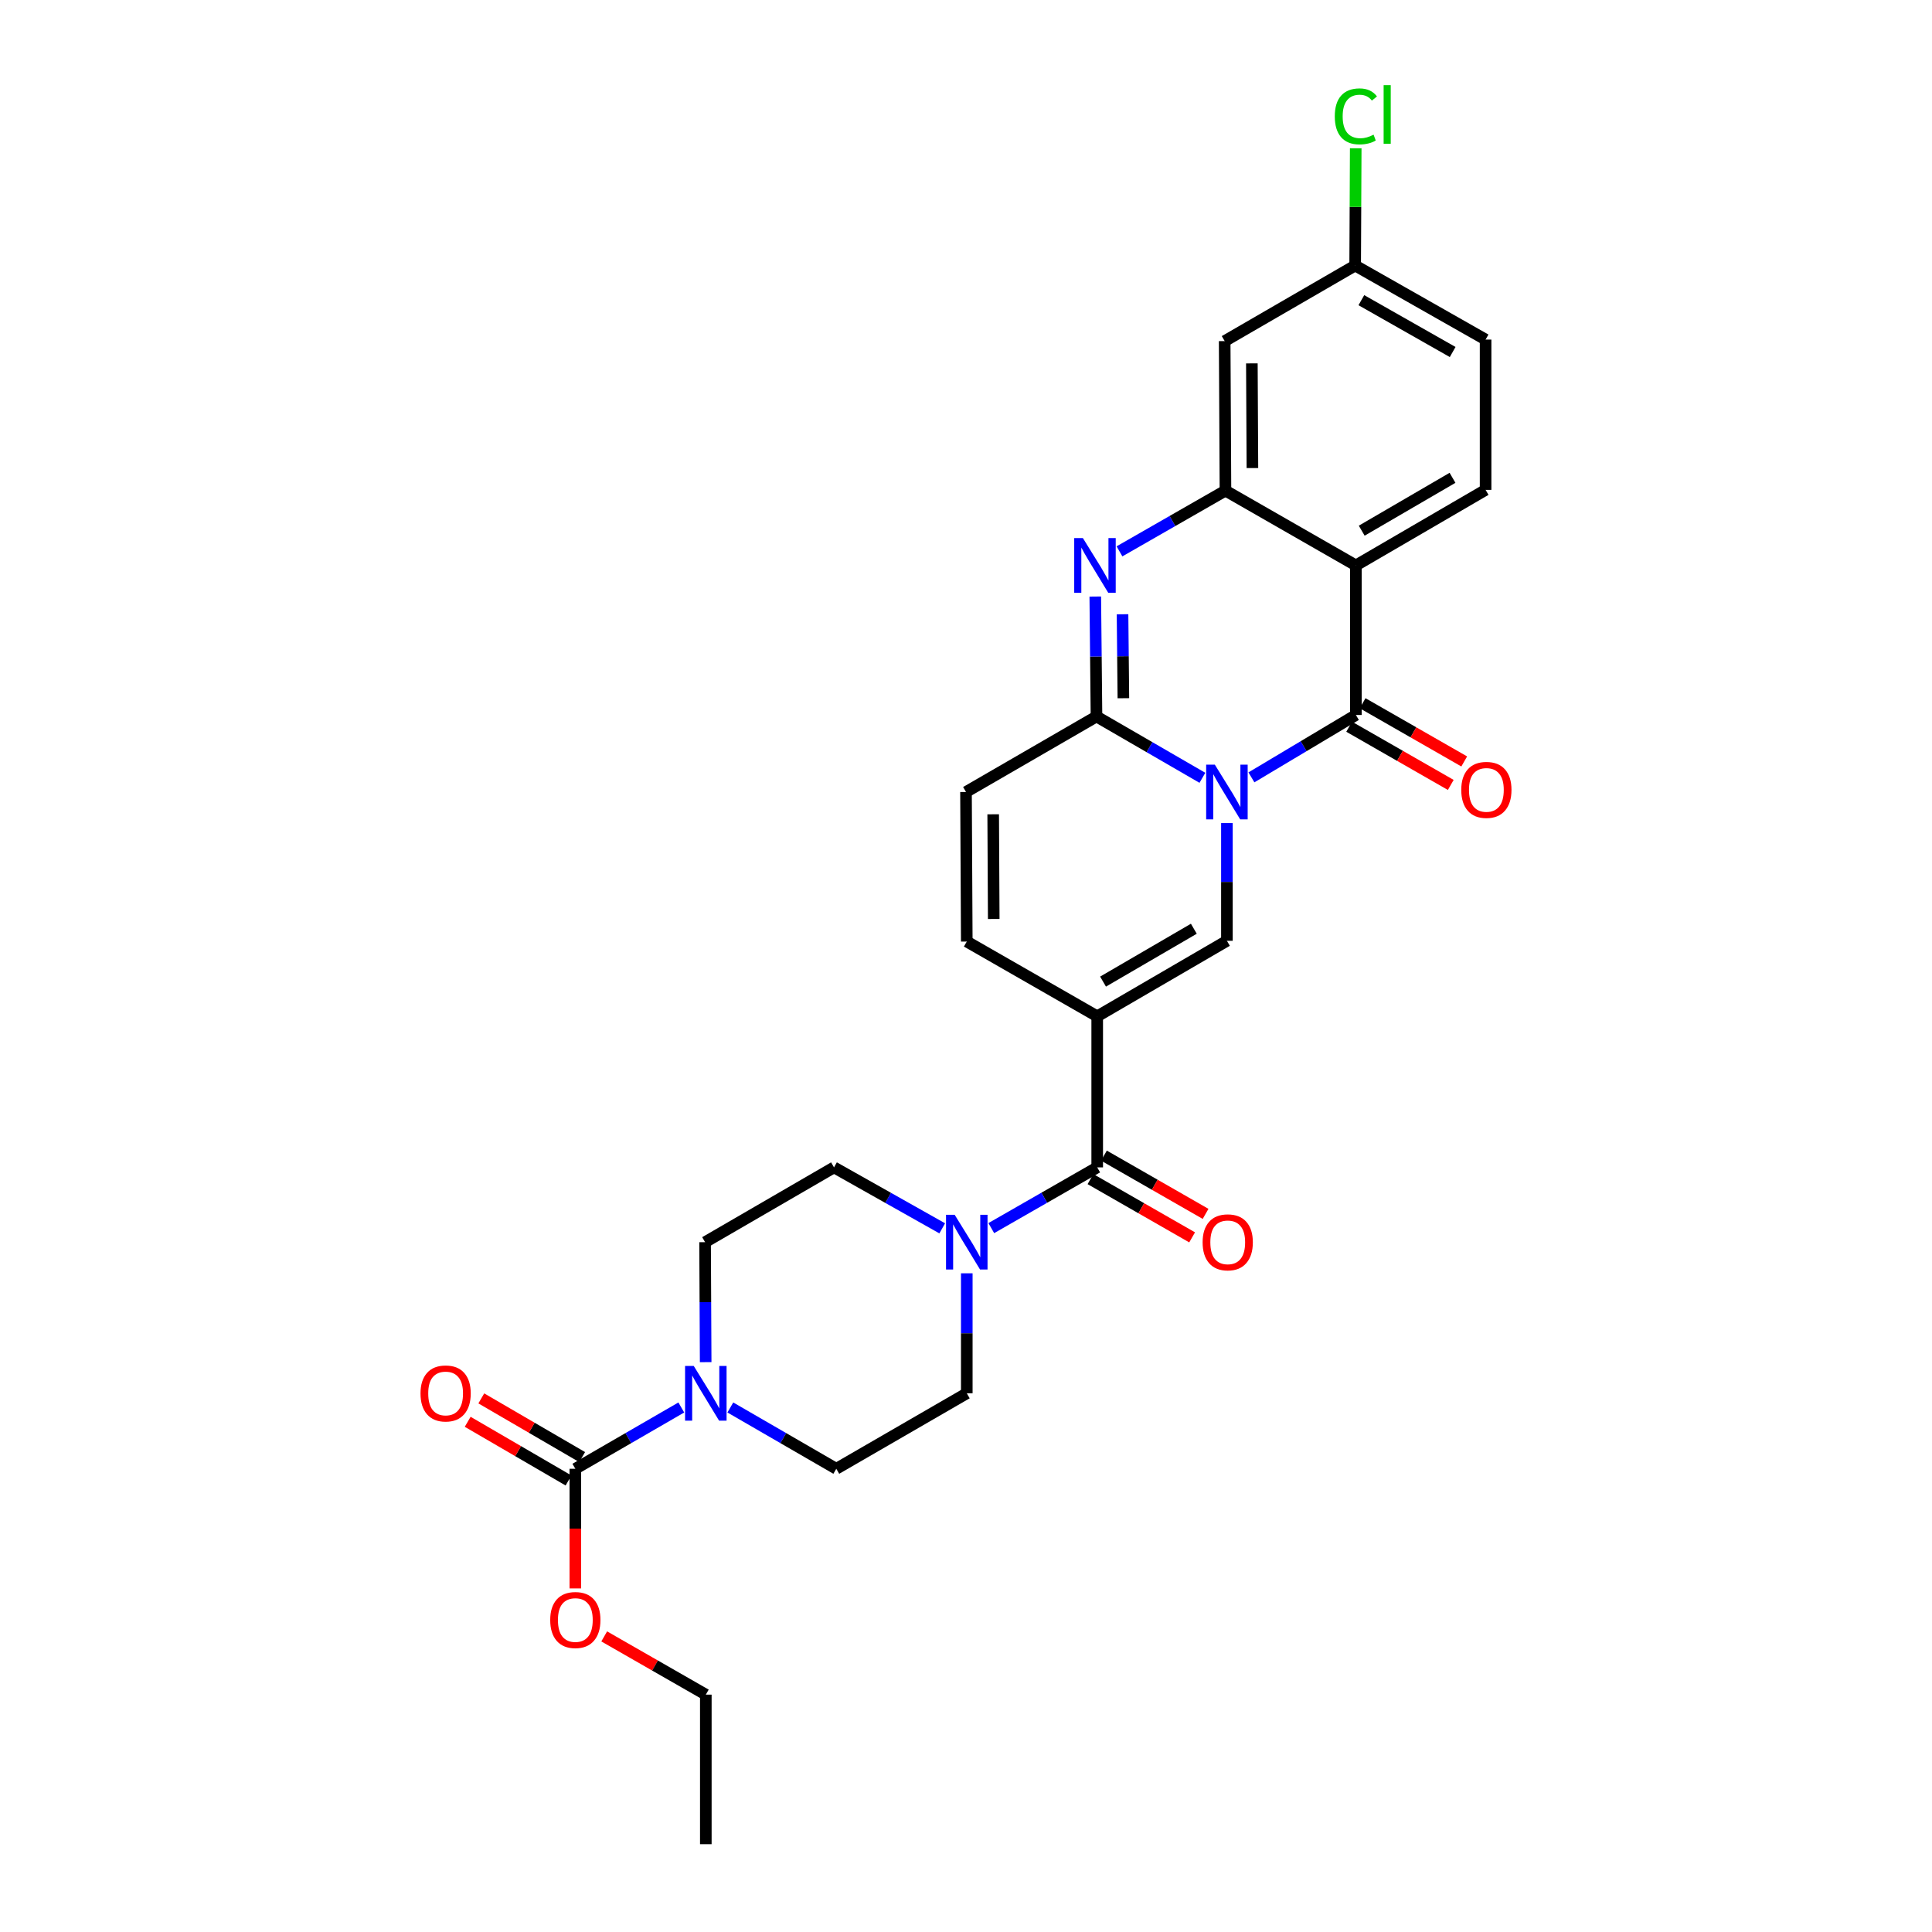 <?xml version='1.0' encoding='iso-8859-1'?>
<svg version='1.1' baseProfile='full'
              xmlns='http://www.w3.org/2000/svg'
                      xmlns:rdkit='http://www.rdkit.org/xml'
                      xmlns:xlink='http://www.w3.org/1999/xlink'
                  xml:space='preserve'
width='1000px' height='1000px' viewBox='0 0 1000 1000'>
<!-- END OF HEADER -->
<rect style='opacity:1.0;fill:#FFFFFF;stroke:none' width='1000' height='1000' x='0' y='0'> </rect>
<path class='bond-0' d='M 647.734,402.364 L 674.769,386.219' style='fill:none;fill-rule:evenodd;stroke:#0000FF;stroke-width:6px;stroke-linecap:butt;stroke-linejoin:miter;stroke-opacity:1' />
<path class='bond-0' d='M 674.769,386.219 L 701.804,370.074' style='fill:none;fill-rule:evenodd;stroke:#000000;stroke-width:6px;stroke-linecap:butt;stroke-linejoin:miter;stroke-opacity:1' />
<path class='bond-2' d='M 622.36,402.592 L 594.95,386.722' style='fill:none;fill-rule:evenodd;stroke:#0000FF;stroke-width:6px;stroke-linecap:butt;stroke-linejoin:miter;stroke-opacity:1' />
<path class='bond-2' d='M 594.95,386.722 L 567.541,370.852' style='fill:none;fill-rule:evenodd;stroke:#000000;stroke-width:6px;stroke-linecap:butt;stroke-linejoin:miter;stroke-opacity:1' />
<path class='bond-4' d='M 635.05,426.025 L 635.05,456.493' style='fill:none;fill-rule:evenodd;stroke:#0000FF;stroke-width:6px;stroke-linecap:butt;stroke-linejoin:miter;stroke-opacity:1' />
<path class='bond-4' d='M 635.05,456.493 L 635.05,486.962' style='fill:none;fill-rule:evenodd;stroke:#000000;stroke-width:6px;stroke-linecap:butt;stroke-linejoin:miter;stroke-opacity:1' />
<path class='bond-3' d='M 701.804,370.074 L 701.804,292.654' style='fill:none;fill-rule:evenodd;stroke:#000000;stroke-width:6px;stroke-linecap:butt;stroke-linejoin:miter;stroke-opacity:1' />
<path class='bond-15' d='M 698.322,376.153 L 724.619,391.217' style='fill:none;fill-rule:evenodd;stroke:#000000;stroke-width:6px;stroke-linecap:butt;stroke-linejoin:miter;stroke-opacity:1' />
<path class='bond-15' d='M 724.619,391.217 L 750.916,406.282' style='fill:none;fill-rule:evenodd;stroke:#FF0000;stroke-width:6px;stroke-linecap:butt;stroke-linejoin:miter;stroke-opacity:1' />
<path class='bond-15' d='M 705.287,363.994 L 731.584,379.058' style='fill:none;fill-rule:evenodd;stroke:#000000;stroke-width:6px;stroke-linecap:butt;stroke-linejoin:miter;stroke-opacity:1' />
<path class='bond-15' d='M 731.584,379.058 L 757.882,394.123' style='fill:none;fill-rule:evenodd;stroke:#FF0000;stroke-width:6px;stroke-linecap:butt;stroke-linejoin:miter;stroke-opacity:1' />
<path class='bond-1' d='M 567.914,526.049 L 635.05,486.962' style='fill:none;fill-rule:evenodd;stroke:#000000;stroke-width:6px;stroke-linecap:butt;stroke-linejoin:miter;stroke-opacity:1' />
<path class='bond-1' d='M 570.934,508.076 L 617.929,480.715' style='fill:none;fill-rule:evenodd;stroke:#000000;stroke-width:6px;stroke-linecap:butt;stroke-linejoin:miter;stroke-opacity:1' />
<path class='bond-7' d='M 567.914,526.049 L 567.914,604.231' style='fill:none;fill-rule:evenodd;stroke:#000000;stroke-width:6px;stroke-linecap:butt;stroke-linejoin:miter;stroke-opacity:1' />
<path class='bond-11' d='M 567.914,526.049 L 500.405,487.343' style='fill:none;fill-rule:evenodd;stroke:#000000;stroke-width:6px;stroke-linecap:butt;stroke-linejoin:miter;stroke-opacity:1' />
<path class='bond-5' d='M 567.541,370.852 L 567.228,339.811' style='fill:none;fill-rule:evenodd;stroke:#000000;stroke-width:6px;stroke-linecap:butt;stroke-linejoin:miter;stroke-opacity:1' />
<path class='bond-5' d='M 567.228,339.811 L 566.916,308.769' style='fill:none;fill-rule:evenodd;stroke:#0000FF;stroke-width:6px;stroke-linecap:butt;stroke-linejoin:miter;stroke-opacity:1' />
<path class='bond-5' d='M 581.459,361.399 L 581.24,339.67' style='fill:none;fill-rule:evenodd;stroke:#000000;stroke-width:6px;stroke-linecap:butt;stroke-linejoin:miter;stroke-opacity:1' />
<path class='bond-5' d='M 581.24,339.67 L 581.022,317.941' style='fill:none;fill-rule:evenodd;stroke:#0000FF;stroke-width:6px;stroke-linecap:butt;stroke-linejoin:miter;stroke-opacity:1' />
<path class='bond-12' d='M 567.541,370.852 L 500,409.939' style='fill:none;fill-rule:evenodd;stroke:#000000;stroke-width:6px;stroke-linecap:butt;stroke-linejoin:miter;stroke-opacity:1' />
<path class='bond-13' d='M 701.804,292.654 L 768.94,253.559' style='fill:none;fill-rule:evenodd;stroke:#000000;stroke-width:6px;stroke-linecap:butt;stroke-linejoin:miter;stroke-opacity:1' />
<path class='bond-13' d='M 704.823,274.681 L 751.818,247.314' style='fill:none;fill-rule:evenodd;stroke:#000000;stroke-width:6px;stroke-linecap:butt;stroke-linejoin:miter;stroke-opacity:1' />
<path class='bond-29' d='M 701.804,292.654 L 634.295,253.948' style='fill:none;fill-rule:evenodd;stroke:#000000;stroke-width:6px;stroke-linecap:butt;stroke-linejoin:miter;stroke-opacity:1' />
<path class='bond-6' d='M 579.44,285.384 L 606.868,269.666' style='fill:none;fill-rule:evenodd;stroke:#0000FF;stroke-width:6px;stroke-linecap:butt;stroke-linejoin:miter;stroke-opacity:1' />
<path class='bond-6' d='M 606.868,269.666 L 634.295,253.948' style='fill:none;fill-rule:evenodd;stroke:#000000;stroke-width:6px;stroke-linecap:butt;stroke-linejoin:miter;stroke-opacity:1' />
<path class='bond-14' d='M 634.295,253.948 L 633.89,176.552' style='fill:none;fill-rule:evenodd;stroke:#000000;stroke-width:6px;stroke-linecap:butt;stroke-linejoin:miter;stroke-opacity:1' />
<path class='bond-14' d='M 648.247,242.266 L 647.963,188.088' style='fill:none;fill-rule:evenodd;stroke:#000000;stroke-width:6px;stroke-linecap:butt;stroke-linejoin:miter;stroke-opacity:1' />
<path class='bond-8' d='M 567.914,604.231 L 540.502,619.951' style='fill:none;fill-rule:evenodd;stroke:#000000;stroke-width:6px;stroke-linecap:butt;stroke-linejoin:miter;stroke-opacity:1' />
<path class='bond-8' d='M 540.502,619.951 L 513.09,635.67' style='fill:none;fill-rule:evenodd;stroke:#0000FF;stroke-width:6px;stroke-linecap:butt;stroke-linejoin:miter;stroke-opacity:1' />
<path class='bond-16' d='M 564.431,610.31 L 590.735,625.384' style='fill:none;fill-rule:evenodd;stroke:#000000;stroke-width:6px;stroke-linecap:butt;stroke-linejoin:miter;stroke-opacity:1' />
<path class='bond-16' d='M 590.735,625.384 L 617.04,640.459' style='fill:none;fill-rule:evenodd;stroke:#FF0000;stroke-width:6px;stroke-linecap:butt;stroke-linejoin:miter;stroke-opacity:1' />
<path class='bond-16' d='M 571.398,598.152 L 597.703,613.227' style='fill:none;fill-rule:evenodd;stroke:#000000;stroke-width:6px;stroke-linecap:butt;stroke-linejoin:miter;stroke-opacity:1' />
<path class='bond-16' d='M 597.703,613.227 L 624.007,628.301' style='fill:none;fill-rule:evenodd;stroke:#FF0000;stroke-width:6px;stroke-linecap:butt;stroke-linejoin:miter;stroke-opacity:1' />
<path class='bond-19' d='M 487.693,635.784 L 459.687,620.008' style='fill:none;fill-rule:evenodd;stroke:#0000FF;stroke-width:6px;stroke-linecap:butt;stroke-linejoin:miter;stroke-opacity:1' />
<path class='bond-19' d='M 459.687,620.008 L 431.681,604.231' style='fill:none;fill-rule:evenodd;stroke:#000000;stroke-width:6px;stroke-linecap:butt;stroke-linejoin:miter;stroke-opacity:1' />
<path class='bond-20' d='M 500.405,659.06 L 500.405,690.113' style='fill:none;fill-rule:evenodd;stroke:#0000FF;stroke-width:6px;stroke-linecap:butt;stroke-linejoin:miter;stroke-opacity:1' />
<path class='bond-20' d='M 500.405,690.113 L 500.405,721.166' style='fill:none;fill-rule:evenodd;stroke:#000000;stroke-width:6px;stroke-linecap:butt;stroke-linejoin:miter;stroke-opacity:1' />
<path class='bond-9' d='M 378.022,728.508 L 405.443,744.373' style='fill:none;fill-rule:evenodd;stroke:#0000FF;stroke-width:6px;stroke-linecap:butt;stroke-linejoin:miter;stroke-opacity:1' />
<path class='bond-9' d='M 405.443,744.373 L 432.864,760.238' style='fill:none;fill-rule:evenodd;stroke:#000000;stroke-width:6px;stroke-linecap:butt;stroke-linejoin:miter;stroke-opacity:1' />
<path class='bond-10' d='M 352.641,728.508 L 325.216,744.373' style='fill:none;fill-rule:evenodd;stroke:#0000FF;stroke-width:6px;stroke-linecap:butt;stroke-linejoin:miter;stroke-opacity:1' />
<path class='bond-10' d='M 325.216,744.373 L 297.791,760.238' style='fill:none;fill-rule:evenodd;stroke:#000000;stroke-width:6px;stroke-linecap:butt;stroke-linejoin:miter;stroke-opacity:1' />
<path class='bond-31' d='M 365.253,705.051 L 365.101,673.998' style='fill:none;fill-rule:evenodd;stroke:#0000FF;stroke-width:6px;stroke-linecap:butt;stroke-linejoin:miter;stroke-opacity:1' />
<path class='bond-31' d='M 365.101,673.998 L 364.95,642.945' style='fill:none;fill-rule:evenodd;stroke:#000000;stroke-width:6px;stroke-linecap:butt;stroke-linejoin:miter;stroke-opacity:1' />
<path class='bond-21' d='M 301.315,754.182 L 275.218,738.995' style='fill:none;fill-rule:evenodd;stroke:#000000;stroke-width:6px;stroke-linecap:butt;stroke-linejoin:miter;stroke-opacity:1' />
<path class='bond-21' d='M 275.218,738.995 L 249.121,723.807' style='fill:none;fill-rule:evenodd;stroke:#FF0000;stroke-width:6px;stroke-linecap:butt;stroke-linejoin:miter;stroke-opacity:1' />
<path class='bond-21' d='M 294.267,766.293 L 268.17,751.105' style='fill:none;fill-rule:evenodd;stroke:#000000;stroke-width:6px;stroke-linecap:butt;stroke-linejoin:miter;stroke-opacity:1' />
<path class='bond-21' d='M 268.17,751.105 L 242.073,735.918' style='fill:none;fill-rule:evenodd;stroke:#FF0000;stroke-width:6px;stroke-linecap:butt;stroke-linejoin:miter;stroke-opacity:1' />
<path class='bond-23' d='M 297.791,760.238 L 297.791,791.199' style='fill:none;fill-rule:evenodd;stroke:#000000;stroke-width:6px;stroke-linecap:butt;stroke-linejoin:miter;stroke-opacity:1' />
<path class='bond-23' d='M 297.791,791.199 L 297.791,822.161' style='fill:none;fill-rule:evenodd;stroke:#FF0000;stroke-width:6px;stroke-linecap:butt;stroke-linejoin:miter;stroke-opacity:1' />
<path class='bond-28' d='M 500.405,487.343 L 500,409.939' style='fill:none;fill-rule:evenodd;stroke:#000000;stroke-width:6px;stroke-linecap:butt;stroke-linejoin:miter;stroke-opacity:1' />
<path class='bond-28' d='M 514.356,475.659 L 514.073,421.477' style='fill:none;fill-rule:evenodd;stroke:#000000;stroke-width:6px;stroke-linecap:butt;stroke-linejoin:miter;stroke-opacity:1' />
<path class='bond-24' d='M 768.94,253.559 L 768.94,175.766' style='fill:none;fill-rule:evenodd;stroke:#000000;stroke-width:6px;stroke-linecap:butt;stroke-linejoin:miter;stroke-opacity:1' />
<path class='bond-22' d='M 633.89,176.552 L 701.431,137.434' style='fill:none;fill-rule:evenodd;stroke:#000000;stroke-width:6px;stroke-linecap:butt;stroke-linejoin:miter;stroke-opacity:1' />
<path class='bond-17' d='M 364.95,642.945 L 431.681,604.231' style='fill:none;fill-rule:evenodd;stroke:#000000;stroke-width:6px;stroke-linecap:butt;stroke-linejoin:miter;stroke-opacity:1' />
<path class='bond-18' d='M 432.864,760.238 L 500.405,721.166' style='fill:none;fill-rule:evenodd;stroke:#000000;stroke-width:6px;stroke-linecap:butt;stroke-linejoin:miter;stroke-opacity:1' />
<path class='bond-25' d='M 701.431,137.434 L 701.576,107.09' style='fill:none;fill-rule:evenodd;stroke:#000000;stroke-width:6px;stroke-linecap:butt;stroke-linejoin:miter;stroke-opacity:1' />
<path class='bond-25' d='M 701.576,107.09 L 701.721,76.746' style='fill:none;fill-rule:evenodd;stroke:#00CC00;stroke-width:6px;stroke-linecap:butt;stroke-linejoin:miter;stroke-opacity:1' />
<path class='bond-30' d='M 701.431,137.434 L 768.94,175.766' style='fill:none;fill-rule:evenodd;stroke:#000000;stroke-width:6px;stroke-linecap:butt;stroke-linejoin:miter;stroke-opacity:1' />
<path class='bond-30' d='M 704.638,155.369 L 751.895,182.201' style='fill:none;fill-rule:evenodd;stroke:#000000;stroke-width:6px;stroke-linecap:butt;stroke-linejoin:miter;stroke-opacity:1' />
<path class='bond-26' d='M 312.737,847.001 L 339.034,862.071' style='fill:none;fill-rule:evenodd;stroke:#FF0000;stroke-width:6px;stroke-linecap:butt;stroke-linejoin:miter;stroke-opacity:1' />
<path class='bond-26' d='M 339.034,862.071 L 365.331,877.142' style='fill:none;fill-rule:evenodd;stroke:#000000;stroke-width:6px;stroke-linecap:butt;stroke-linejoin:miter;stroke-opacity:1' />
<path class='bond-27' d='M 365.331,877.142 L 365.331,954.545' style='fill:none;fill-rule:evenodd;stroke:#000000;stroke-width:6px;stroke-linecap:butt;stroke-linejoin:miter;stroke-opacity:1' />
<path  class='atom-0' d='M 628.79 395.779
L 638.07 410.779
Q 638.99 412.259, 640.47 414.939
Q 641.95 417.619, 642.03 417.779
L 642.03 395.779
L 645.79 395.779
L 645.79 424.099
L 641.91 424.099
L 631.95 407.699
Q 630.79 405.779, 629.55 403.579
Q 628.35 401.379, 627.99 400.699
L 627.99 424.099
L 624.31 424.099
L 624.31 395.779
L 628.79 395.779
' fill='#0000FF'/>
<path  class='atom-6' d='M 560.494 278.494
L 569.774 293.494
Q 570.694 294.974, 572.174 297.654
Q 573.654 300.334, 573.734 300.494
L 573.734 278.494
L 577.494 278.494
L 577.494 306.814
L 573.614 306.814
L 563.654 290.414
Q 562.494 288.494, 561.254 286.294
Q 560.054 284.094, 559.694 283.414
L 559.694 306.814
L 556.014 306.814
L 556.014 278.494
L 560.494 278.494
' fill='#0000FF'/>
<path  class='atom-9' d='M 494.145 628.785
L 503.425 643.785
Q 504.345 645.265, 505.825 647.945
Q 507.305 650.625, 507.385 650.785
L 507.385 628.785
L 511.145 628.785
L 511.145 657.105
L 507.265 657.105
L 497.305 640.705
Q 496.145 638.785, 494.905 636.585
Q 493.705 634.385, 493.345 633.705
L 493.345 657.105
L 489.665 657.105
L 489.665 628.785
L 494.145 628.785
' fill='#0000FF'/>
<path  class='atom-10' d='M 359.071 707.006
L 368.351 722.006
Q 369.271 723.486, 370.751 726.166
Q 372.231 728.846, 372.311 729.006
L 372.311 707.006
L 376.071 707.006
L 376.071 735.326
L 372.191 735.326
L 362.231 718.926
Q 361.071 717.006, 359.831 714.806
Q 358.631 712.606, 358.271 711.926
L 358.271 735.326
L 354.591 735.326
L 354.591 707.006
L 359.071 707.006
' fill='#0000FF'/>
<path  class='atom-16' d='M 756.345 408.844
Q 756.345 402.044, 759.705 398.244
Q 763.065 394.444, 769.345 394.444
Q 775.625 394.444, 778.985 398.244
Q 782.345 402.044, 782.345 408.844
Q 782.345 415.724, 778.945 419.644
Q 775.545 423.524, 769.345 423.524
Q 763.105 423.524, 759.705 419.644
Q 756.345 415.764, 756.345 408.844
M 769.345 420.324
Q 773.665 420.324, 775.985 417.444
Q 778.345 414.524, 778.345 408.844
Q 778.345 403.284, 775.985 400.484
Q 773.665 397.644, 769.345 397.644
Q 765.025 397.644, 762.665 400.444
Q 760.345 403.244, 760.345 408.844
Q 760.345 414.564, 762.665 417.444
Q 765.025 420.324, 769.345 420.324
' fill='#FF0000'/>
<path  class='atom-17' d='M 622.47 643.025
Q 622.47 636.225, 625.83 632.425
Q 629.19 628.625, 635.47 628.625
Q 641.75 628.625, 645.11 632.425
Q 648.47 636.225, 648.47 643.025
Q 648.47 649.905, 645.07 653.825
Q 641.67 657.705, 635.47 657.705
Q 629.23 657.705, 625.83 653.825
Q 622.47 649.945, 622.47 643.025
M 635.47 654.505
Q 639.79 654.505, 642.11 651.625
Q 644.47 648.705, 644.47 643.025
Q 644.47 637.465, 642.11 634.665
Q 639.79 631.825, 635.47 631.825
Q 631.15 631.825, 628.79 634.625
Q 626.47 637.425, 626.47 643.025
Q 626.47 648.745, 628.79 651.625
Q 631.15 654.505, 635.47 654.505
' fill='#FF0000'/>
<path  class='atom-22' d='M 217.655 721.246
Q 217.655 714.446, 221.015 710.646
Q 224.375 706.846, 230.655 706.846
Q 236.935 706.846, 240.295 710.646
Q 243.655 714.446, 243.655 721.246
Q 243.655 728.126, 240.255 732.046
Q 236.855 735.926, 230.655 735.926
Q 224.415 735.926, 221.015 732.046
Q 217.655 728.166, 217.655 721.246
M 230.655 732.726
Q 234.975 732.726, 237.295 729.846
Q 239.655 726.926, 239.655 721.246
Q 239.655 715.686, 237.295 712.886
Q 234.975 710.046, 230.655 710.046
Q 226.335 710.046, 223.975 712.846
Q 221.655 715.646, 221.655 721.246
Q 221.655 726.966, 223.975 729.846
Q 226.335 732.726, 230.655 732.726
' fill='#FF0000'/>
<path  class='atom-24' d='M 284.791 838.516
Q 284.791 831.716, 288.151 827.916
Q 291.511 824.116, 297.791 824.116
Q 304.071 824.116, 307.431 827.916
Q 310.791 831.716, 310.791 838.516
Q 310.791 845.396, 307.391 849.316
Q 303.991 853.196, 297.791 853.196
Q 291.551 853.196, 288.151 849.316
Q 284.791 845.436, 284.791 838.516
M 297.791 849.996
Q 302.111 849.996, 304.431 847.116
Q 306.791 844.196, 306.791 838.516
Q 306.791 832.956, 304.431 830.156
Q 302.111 827.316, 297.791 827.316
Q 293.471 827.316, 291.111 830.116
Q 288.791 832.916, 288.791 838.516
Q 288.791 844.236, 291.111 847.116
Q 293.471 849.996, 297.791 849.996
' fill='#FF0000'/>
<path  class='atom-26' d='M 690.884 60.231
Q 690.884 53.191, 694.164 49.511
Q 697.484 45.791, 703.764 45.791
Q 709.604 45.791, 712.724 49.911
L 710.084 52.071
Q 707.804 49.071, 703.764 49.071
Q 699.484 49.071, 697.204 51.951
Q 694.964 54.791, 694.964 60.231
Q 694.964 65.831, 697.284 68.711
Q 699.644 71.591, 704.204 71.591
Q 707.324 71.591, 710.964 69.711
L 712.084 72.711
Q 710.604 73.671, 708.364 74.231
Q 706.124 74.791, 703.644 74.791
Q 697.484 74.791, 694.164 71.031
Q 690.884 67.271, 690.884 60.231
' fill='#00CC00'/>
<path  class='atom-26' d='M 716.164 44.071
L 719.844 44.071
L 719.844 74.431
L 716.164 74.431
L 716.164 44.071
' fill='#00CC00'/>
</svg>
